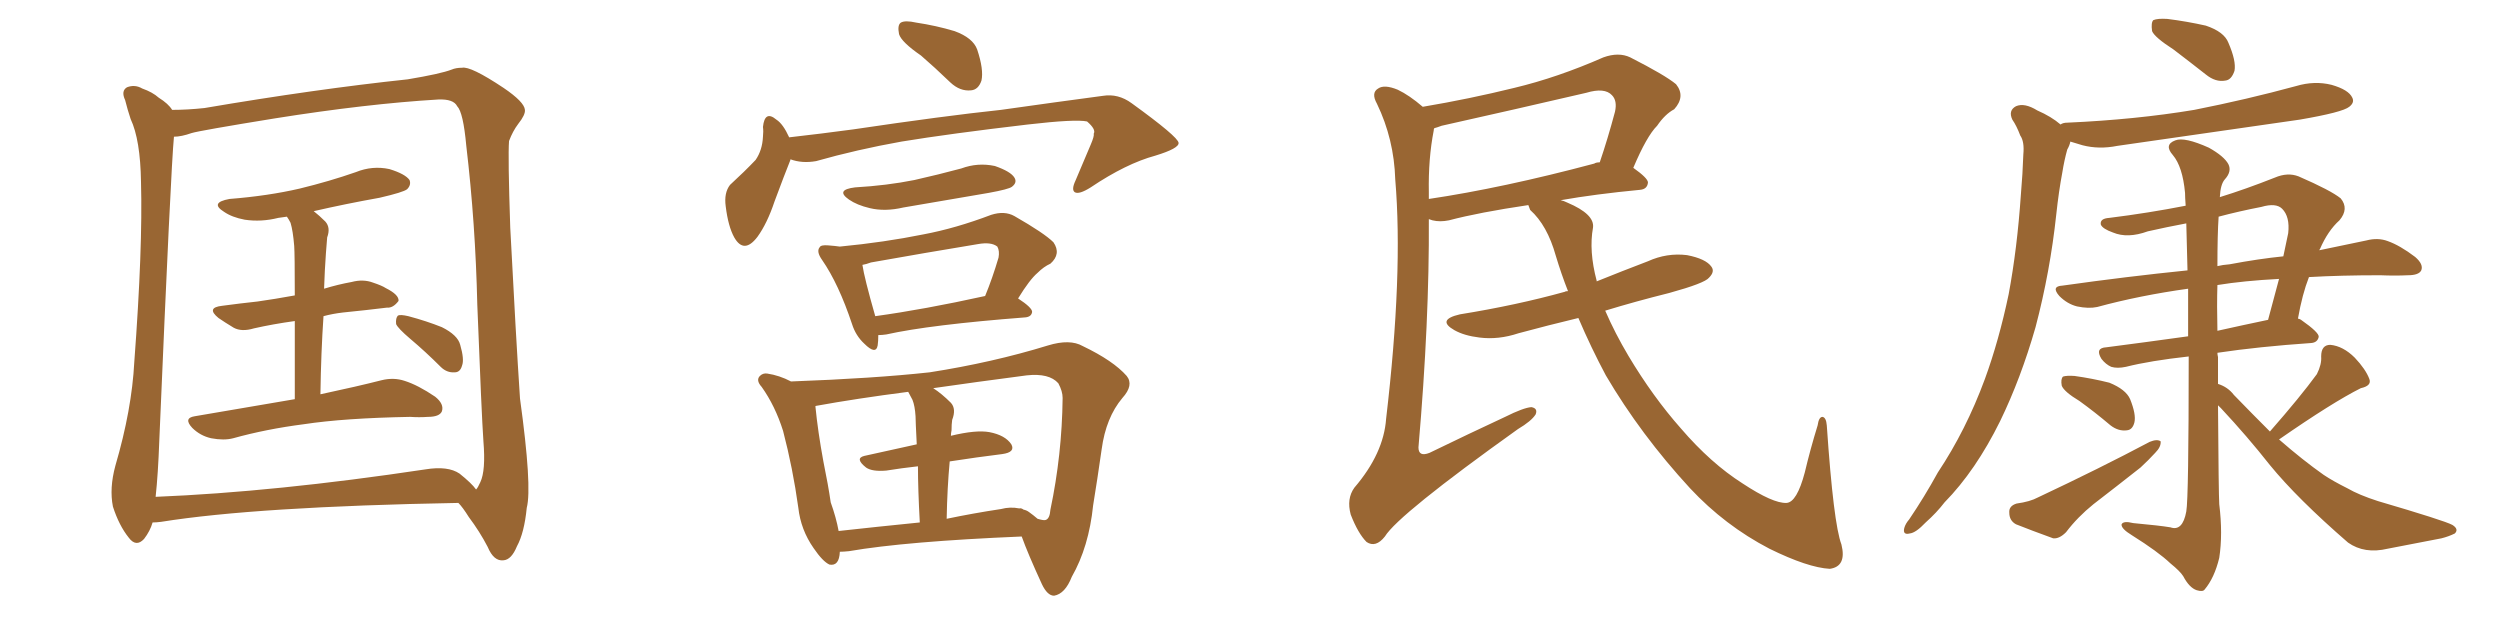 <svg xmlns="http://www.w3.org/2000/svg" xmlns:xlink="http://www.w3.org/1999/xlink" width="600" height="150"><path fill="#996633" padding="10" d="M70.75 95.80L70.75 95.80Q70.75 84.52 70.75 77.05L70.75 77.05Q65.48 77.78 60.94 78.81L60.94 78.81Q58.01 79.69 56.10 78.66L56.10 78.66Q53.91 77.34 52.44 76.32L52.44 76.32Q49.37 73.83 53.32 73.39L53.32 73.39Q57.71 72.80 61.82 72.36L61.82 72.36Q65.92 71.78 70.75 70.90L70.75 70.90Q70.75 60.94 70.61 59.03L70.61 59.03Q70.31 55.37 69.73 53.47L69.73 53.47Q69.29 52.59 68.85 52.00L68.85 52.00Q67.68 52.15 66.80 52.29L66.80 52.29Q62.70 53.32 58.74 52.73L58.74 52.73Q55.66 52.15 53.76 50.83L53.76 50.83Q50.24 48.63 55.08 47.75L55.08 47.75Q64.31 47.02 71.92 45.26L71.92 45.26Q79.10 43.51 85.40 41.31L85.40 41.31Q89.36 39.70 93.46 40.58L93.46 40.58Q97.27 41.75 98.29 43.21L98.29 43.21Q98.73 44.38 97.71 45.41L97.71 45.41Q96.83 46.14 91.11 47.46L91.11 47.46Q82.91 48.93 75.29 50.68L75.29 50.68Q76.61 51.71 78.08 53.17L78.08 53.17Q79.39 54.64 78.52 56.98L78.52 56.98Q78.37 58.59 78.22 60.79L78.22 60.79Q77.93 64.75 77.78 69.29L77.78 69.29Q81.15 68.26 84.38 67.68L84.38 67.68Q87.16 66.94 89.50 67.82L89.50 67.82Q91.70 68.55 92.58 69.14L92.58 69.14Q95.80 70.75 95.65 72.22L95.65 72.22Q94.34 73.97 92.87 73.83L92.87 73.83Q88.18 74.41 82.32 75L82.32 75Q79.83 75.29 77.64 75.88L77.64 75.88Q77.05 84.52 76.90 94.63L76.90 94.63Q85.84 92.72 91.55 91.26L91.55 91.26Q94.48 90.53 97.12 91.41L97.12 91.41Q100.34 92.43 104.44 95.21L104.44 95.21Q106.64 96.97 106.05 98.73L106.05 98.73Q105.47 100.05 102.69 100.05L102.69 100.05Q100.63 100.20 98.44 100.05L98.44 100.05Q82.62 100.34 72.95 101.81L72.95 101.81Q63.87 102.98 55.96 105.18L55.96 105.18Q53.76 105.76 50.68 105.18L50.68 105.18Q48.05 104.59 46.14 102.69L46.14 102.69Q43.95 100.34 46.73 99.90L46.73 99.90Q59.62 97.71 70.75 95.80ZM98.44 81.30L98.44 81.30Q95.51 78.81 95.07 77.78L95.07 77.78Q94.92 76.32 95.51 75.73L95.51 75.73Q96.09 75.44 98.00 75.88L98.00 75.88Q102.39 77.05 106.05 78.52L106.05 78.52Q109.86 80.42 110.45 82.76L110.45 82.76Q111.47 86.28 110.89 87.74L110.89 87.74Q110.45 89.36 109.13 89.36L109.13 89.36Q107.23 89.50 105.76 88.04L105.76 88.04Q102.10 84.38 98.44 81.30ZM36.62 125.39L36.62 125.39Q36.04 127.44 34.57 129.35L34.57 129.35Q32.67 131.40 30.91 129.05L30.91 129.05Q28.56 126.12 27.10 121.58L27.10 121.58Q26.22 117.19 27.69 111.77L27.69 111.77Q31.64 98.29 32.23 86.87L32.23 86.87Q34.28 59.47 33.84 43.65L33.84 43.65Q33.69 33.54 31.35 28.56L31.35 28.56Q30.62 26.37 30.03 24.02L30.03 24.02Q29.00 21.83 30.47 20.95L30.47 20.95Q32.37 20.21 34.13 21.24L34.13 21.24Q36.62 22.12 38.09 23.44L38.09 23.44Q40.43 24.90 41.31 26.37L41.31 26.37Q44.97 26.37 49.07 25.93L49.07 25.93Q75.73 21.39 97.85 19.04L97.85 19.04Q105.76 17.72 108.40 16.70L108.40 16.70Q109.42 16.26 110.89 16.26L110.89 16.26Q112.94 15.82 120.85 21.09L120.85 21.09Q125.83 24.46 125.98 26.37L125.98 26.37Q126.12 27.54 124.37 29.74L124.37 29.74Q123.05 31.49 122.17 33.84L122.17 33.84Q121.88 37.50 122.46 54.64L122.46 54.64Q123.78 80.27 124.80 95.65L124.80 95.65Q127.73 116.89 126.42 121.88L126.42 121.88Q125.83 127.88 124.07 131.10L124.07 131.10Q122.75 134.33 120.85 134.47L120.85 134.47Q118.51 134.77 117.04 131.25L117.04 131.25Q115.14 127.59 112.50 124.07L112.50 124.07Q111.04 121.73 110.01 120.70L110.01 120.70Q61.52 121.58 38.67 125.24L38.67 125.24Q37.50 125.39 36.62 125.39ZM110.30 113.67L110.30 113.67L110.30 113.67Q113.23 116.02 114.26 117.48L114.26 117.48Q114.70 117.04 115.28 115.72L115.28 115.72Q116.60 112.94 116.02 105.91L116.02 105.91Q115.58 99.61 114.55 73.10L114.55 73.10Q114.11 53.61 111.91 35.01L111.91 35.01Q111.18 26.95 109.72 25.49L109.72 25.49Q108.84 23.73 105.18 23.88L105.18 23.88Q88.04 24.90 65.92 28.42L65.92 28.42Q47.90 31.35 46.00 31.93L46.00 31.93Q43.51 32.81 41.75 32.81L41.75 32.81Q41.02 40.14 38.23 105.76L38.23 105.76Q37.94 113.82 37.35 119.24L37.35 119.24Q66.06 118.07 102.10 112.65L102.10 112.65Q107.52 111.77 110.30 113.67ZM221.04 13.33L221.04 13.33Q216.36 10.11 215.77 8.20L215.77 8.20Q215.33 6.01 216.21 5.42L216.21 5.42Q217.24 4.83 219.87 5.42L219.87 5.42Q224.71 6.15 229.10 7.47L229.10 7.47Q233.50 9.08 234.52 11.87L234.52 11.87Q236.13 16.70 235.55 19.34L235.55 19.34Q234.81 21.53 233.06 21.68L233.06 21.68Q230.42 21.97 228.08 19.78L228.08 19.78Q224.27 16.11 221.04 13.33ZM189.70 38.23L189.70 38.23Q189.70 38.23 189.70 38.38L189.70 38.38Q188.23 42.04 185.89 48.34L185.89 48.34Q184.13 53.61 181.79 56.84L181.79 56.84Q178.56 61.08 176.22 56.98L176.22 56.98Q174.76 54.35 174.17 49.51L174.17 49.51Q173.73 46.29 175.20 44.38L175.20 44.38Q178.71 41.16 181.35 38.38L181.35 38.38Q182.96 36.04 183.11 32.81L183.11 32.81Q183.25 31.49 183.11 30.47L183.11 30.47Q183.54 26.37 186.33 28.71L186.33 28.71Q187.94 29.74 189.40 32.96L189.40 32.96Q197.17 32.08 204.79 31.05L204.79 31.05Q226.46 27.83 240.23 26.37L240.23 26.37Q253.71 24.46 264.70 23.00L264.70 23.00Q268.36 22.41 271.58 24.76L271.58 24.76Q282.71 32.81 282.86 34.28L282.86 34.28Q283.01 35.60 277.29 37.35L277.29 37.35Q270.26 39.26 261.77 44.97L261.77 44.97Q258.98 46.73 257.96 46.14L257.96 46.14Q257.08 45.56 258.11 43.36L258.11 43.36Q260.01 38.82 261.77 34.72L261.77 34.72Q262.65 32.67 262.50 32.08L262.50 32.08Q263.09 31.05 260.89 29.15L260.89 29.15Q258.11 28.56 246.68 29.88L246.68 29.88Q227.93 32.08 216.36 33.98L216.36 33.98Q205.66 35.89 195.85 38.67L195.85 38.67Q192.48 39.26 189.70 38.23ZM205.22 44.97L205.22 44.97Q212.84 44.53 219.43 43.21L219.43 43.21Q225.29 41.89 230.71 40.43L230.71 40.43Q234.67 38.96 238.77 39.84L238.77 39.84Q242.58 41.16 243.46 42.63L243.46 42.63Q244.19 43.80 242.87 44.82L242.87 44.82Q242.14 45.41 237.30 46.29L237.30 46.29Q226.90 48.05 216.80 49.80L216.80 49.80Q212.40 50.83 208.74 49.95L208.74 49.95Q205.66 49.22 203.76 47.90L203.76 47.90Q200.39 45.56 205.22 44.97ZM210.79 80.42L210.79 80.42Q210.79 81.88 210.64 82.91L210.64 82.91Q210.21 85.25 207.42 82.47L207.42 82.47Q205.37 80.57 204.49 77.78L204.49 77.78Q201.27 68.12 197.31 62.40L197.31 62.40Q195.85 60.35 196.73 59.33L196.73 59.33Q197.02 58.74 198.78 58.89L198.78 58.89Q200.54 59.03 201.56 59.18L201.56 59.18Q212.26 58.15 221.63 56.25L221.63 56.25Q229.39 54.79 237.89 51.56L237.89 51.56Q241.11 50.54 243.46 51.86L243.46 51.86Q250.63 55.96 252.83 58.15L252.83 58.15Q254.74 60.94 252.10 63.28L252.10 63.28Q250.49 64.01 249.02 65.48L249.02 65.48Q247.12 67.09 244.34 71.63L244.34 71.63Q247.71 73.83 247.71 74.85L247.71 74.85Q247.56 76.03 246.09 76.17L246.09 76.17Q223.24 77.93 212.70 80.27L212.70 80.27Q211.67 80.42 210.79 80.42ZM210.06 75.88L210.06 75.88Q221.78 74.27 236.43 71.04L236.43 71.04Q238.18 66.80 239.65 61.82L239.65 61.82Q239.94 60.21 239.36 59.18L239.36 59.18Q237.89 58.01 234.67 58.59L234.67 58.59Q222.22 60.64 209.03 62.99L209.03 62.99Q207.86 63.43 206.98 63.57L206.98 63.57Q207.42 66.65 210.06 75.88ZM201.56 132.42L201.56 132.42Q201.42 135.94 199.07 135.50L199.07 135.50Q197.46 134.77 195.26 131.54L195.26 131.54Q192.19 127.15 191.60 121.88L191.60 121.88Q190.28 112.35 187.94 103.42L187.94 103.42Q186.04 97.41 182.81 92.87L182.81 92.87Q181.35 91.26 182.37 90.23L182.37 90.23Q183.11 89.50 184.13 89.65L184.13 89.65Q187.06 90.09 189.84 91.55L189.84 91.55Q209.77 90.82 223.10 89.36L223.10 89.36Q238.18 87.01 251.51 82.91L251.51 82.91Q256.79 81.30 259.86 83.06L259.86 83.06Q267.19 86.57 270.41 90.23L270.41 90.23Q272.17 92.43 269.38 95.51L269.38 95.51Q265.43 100.20 264.40 107.81L264.40 107.81Q263.38 114.99 262.35 121.29L262.35 121.29Q261.33 131.25 257.23 138.43L257.23 138.43Q255.62 142.53 252.98 142.97L252.98 142.97Q251.37 142.97 250.05 140.19L250.05 140.19Q246.68 132.86 245.21 128.76L245.21 128.76Q217.38 129.93 203.76 132.28L203.76 132.28Q202.44 132.42 201.56 132.42ZM246.97 122.90L246.97 122.90Q248.00 123.63 249.02 124.51L249.02 124.51Q250.49 124.95 250.93 124.80L250.93 124.80Q251.95 124.51 252.10 122.31L252.10 122.31Q254.88 109.13 255.03 95.51L255.03 95.51Q255.03 93.90 254.00 91.99L254.00 91.99Q251.81 89.50 246.39 90.09L246.39 90.09Q234.08 91.70 223.97 93.16L223.97 93.16Q226.03 94.48 228.22 96.68L228.22 96.68Q229.54 98.14 228.52 100.78L228.52 100.78Q228.37 101.81 228.37 103.27L228.37 103.27Q228.22 104.00 228.22 104.59L228.22 104.59Q234.23 103.13 237.45 103.71L237.45 103.71Q241.26 104.44 242.72 106.64L242.72 106.64Q243.75 108.54 240.53 108.98L240.53 108.98Q234.52 109.72 227.93 110.74L227.93 110.74Q227.34 117.04 227.20 124.51L227.20 124.51Q233.50 123.19 240.23 122.17L240.23 122.17Q242.43 121.58 244.63 122.02L244.63 122.02Q245.07 121.88 245.65 122.31L245.65 122.31Q246.39 122.46 246.97 122.90ZM201.27 127.44L201.27 127.44L201.27 127.44Q210.50 126.42 220.75 125.39L220.75 125.39Q220.31 117.33 220.31 111.91L220.31 111.91Q216.36 112.35 212.70 112.94L212.70 112.94Q209.33 113.23 207.86 112.21L207.86 112.21Q205.08 110.01 207.42 109.42L207.42 109.42Q213.28 108.11 220.02 106.64L220.02 106.64Q219.73 100.93 219.73 99.90L219.73 99.90Q219.58 97.41 218.99 95.95L218.99 95.95Q218.55 95.07 217.97 94.04L217.97 94.04Q205.52 95.65 195.85 97.41L195.85 97.41Q195.70 97.41 195.70 97.56L195.70 97.56Q196.29 103.56 197.61 110.74L197.61 110.74Q198.78 116.46 199.37 120.56L199.37 120.56Q200.68 124.22 201.27 127.44ZM378.81 76.32L378.81 76.32Q371.48 78.08 364.45 79.98L364.45 79.98Q359.62 81.59 355.08 81.01L355.08 81.01Q351.42 80.57 349.07 79.25L349.07 79.25Q344.68 76.76 350.39 75.44L350.39 75.44Q364.01 73.24 375.59 70.02L375.59 70.02Q375.73 69.87 376.32 69.87L376.32 69.87Q374.71 65.77 373.39 61.38L373.39 61.38Q371.34 54.05 367.24 50.39L367.24 50.39Q366.94 49.66 366.80 49.22L366.80 49.22Q354.93 50.98 347.75 52.88L347.75 52.88Q345.56 53.32 343.80 52.88L343.80 52.88Q343.36 52.73 342.92 52.59L342.92 52.59Q343.07 76.90 340.43 107.37L340.43 107.37Q340.43 109.72 343.07 108.69L343.07 108.69Q352.73 104.00 361.23 100.05L361.23 100.05Q365.63 97.85 367.53 97.71L367.53 97.71Q369.14 98.00 368.55 99.46L368.55 99.46Q367.53 101.07 364.31 102.98L364.31 102.98Q335.60 123.49 332.37 128.76L332.37 128.76Q330.18 131.54 327.98 130.08L327.98 130.08Q325.93 128.03 324.17 123.49L324.17 123.49Q323.14 119.68 325.05 117.04L325.05 117.04Q332.08 108.84 332.67 100.49L332.67 100.49Q336.77 65.63 334.86 43.07L334.86 43.07Q334.57 33.40 330.47 24.90L330.47 24.90Q329.00 22.27 330.76 21.24L330.76 21.24Q332.23 20.21 335.45 21.53L335.45 21.53Q338.23 22.85 341.46 25.63L341.46 25.63Q352.73 23.73 363.43 21.09L363.43 21.09Q373.83 18.60 384.81 13.77L384.81 13.77Q388.48 12.45 391.26 13.77L391.26 13.77Q399.61 18.02 402.25 20.21L402.25 20.21Q404.59 23.14 401.81 26.22L401.81 26.22Q399.61 27.39 397.71 30.18L397.71 30.18Q395.21 32.67 391.99 40.28L391.99 40.28Q395.51 42.77 395.51 43.80L395.51 43.80Q395.36 45.41 393.60 45.56L393.60 45.56Q382.91 46.58 374.56 48.05L374.56 48.05Q375.29 48.19 376.17 48.63L376.17 48.63Q382.76 51.42 382.32 54.64L382.32 54.64Q381.30 60.21 383.20 67.38L383.20 67.38Q383.20 67.38 383.20 67.53L383.20 67.53Q389.36 65.04 395.51 62.70L395.51 62.70Q400.05 60.64 404.88 61.23L404.88 61.23Q409.42 62.11 410.74 64.01L410.74 64.01Q411.62 65.19 410.16 66.65L410.16 66.65Q409.13 67.97 400.63 70.31L400.63 70.31Q392.43 72.36 385.25 74.56L385.25 74.56Q387.60 79.98 390.82 85.40L390.82 85.40Q396.68 95.21 403.42 102.83L403.42 102.83Q410.60 111.18 418.21 116.02L418.21 116.02Q425.54 120.85 428.76 120.70L428.76 120.70Q431.25 120.56 433.15 113.38L433.15 113.38Q434.47 107.81 436.23 102.10L436.23 102.10Q436.52 100.05 437.40 100.05L437.40 100.05Q438.28 100.20 438.43 102.10L438.43 102.10Q440.04 125.68 441.94 130.66L441.94 130.66Q443.26 135.94 439.16 136.52L439.16 136.52Q433.89 136.23 424.66 131.69L424.66 131.69Q413.96 126.12 405.62 117.19L405.62 117.19Q393.75 104.30 385.40 90.09L385.40 90.09Q381.88 83.50 378.81 76.32ZM342.92 46.14L342.92 46.14L342.92 46.14Q342.92 46.88 342.92 47.75L342.92 47.75Q360.64 45.12 382.62 39.26L382.62 39.26Q383.06 38.96 383.94 38.96L383.94 38.96Q385.84 33.40 387.60 26.81L387.60 26.81Q388.18 24.17 386.87 22.85L386.87 22.85Q385.11 20.95 380.71 22.27L380.71 22.27Q363.72 26.22 346.00 30.18L346.00 30.18Q344.82 30.62 344.24 30.76L344.24 30.76Q344.09 30.91 344.09 31.35L344.09 31.35Q342.77 38.09 342.92 46.14ZM521.63 11.87L521.63 11.87Q517.09 8.94 516.50 7.47L516.50 7.47Q516.21 5.42 516.80 4.83L516.80 4.83Q517.82 4.39 520.17 4.54L520.17 4.54Q524.85 5.13 529.39 6.15L529.39 6.15Q533.79 7.62 534.81 10.25L534.81 10.25Q536.72 14.65 536.28 16.99L536.28 16.99Q535.55 19.19 534.08 19.34L534.08 19.34Q531.74 19.78 529.39 17.87L529.39 17.87Q525.29 14.65 521.63 11.87ZM494.53 29.88L494.53 29.88Q495.12 29.44 496.14 29.44L496.14 29.44Q512.55 28.71 526.61 26.37L526.61 26.37Q539.21 23.88 551.07 20.65L551.07 20.65Q555.47 19.34 559.57 20.36L559.57 20.36Q563.67 21.53 564.55 23.44L564.55 23.44Q565.14 24.61 563.82 25.63L563.82 25.63Q562.21 26.95 551.95 28.71L551.95 28.71Q529.69 31.93 508.15 35.01L508.15 35.01Q503.76 35.89 499.80 34.86L499.80 34.86Q498.34 34.42 496.88 33.98L496.88 33.98Q496.73 34.86 496.14 35.89L496.14 35.89Q495.41 38.53 494.97 41.31L494.97 41.31Q494.09 46.00 493.51 51.42L493.51 51.42Q492.04 65.19 488.53 78.52L488.53 78.52Q485.01 90.82 480.03 101.07L480.03 101.07Q474.17 112.94 466.70 120.56L466.70 120.56Q464.79 123.05 462.16 125.39L462.16 125.39Q459.81 127.88 458.35 128.03L458.35 128.03Q456.59 128.47 457.03 126.71L457.03 126.71Q457.32 125.68 458.20 124.66L458.20 124.66Q461.87 119.24 465.09 113.38L465.09 113.38Q471.83 103.27 476.37 90.97L476.37 90.97Q479.74 81.74 482.08 70.61L482.08 70.61Q484.13 59.62 485.01 46.73L485.01 46.73Q485.45 41.60 485.60 37.06L485.60 37.06Q485.89 33.98 484.86 32.52L484.86 32.52Q483.98 30.18 482.96 28.71L482.96 28.71Q481.93 26.51 483.84 25.49L483.84 25.49Q485.89 24.61 488.96 26.51L488.96 26.51Q492.33 27.98 494.53 29.88ZM499.07 96.24L499.07 96.24Q495.41 94.04 494.82 92.58L494.82 92.58Q494.53 90.97 495.12 90.38L495.12 90.38Q496.00 90.09 497.90 90.23L497.90 90.23Q502.15 90.82 506.25 91.85L506.25 91.85Q510.21 93.46 511.23 95.80L511.23 95.80Q512.70 99.46 512.26 101.37L512.26 101.37Q511.82 103.13 510.50 103.27L510.50 103.27Q508.45 103.56 506.54 102.10L506.54 102.10Q502.73 98.88 499.07 96.24ZM483.98 120.85L483.98 120.85Q487.21 120.41 489.11 119.38L489.11 119.38Q504.05 112.35 515.92 106.05L515.92 106.05Q517.68 105.32 518.55 105.91L518.55 105.91Q518.70 107.23 517.24 108.69L517.24 108.69Q515.63 110.45 513.72 112.21L513.72 112.21Q508.15 116.60 502.44 121.00L502.44 121.00Q498.63 124.07 495.85 127.73L495.85 127.73Q494.24 129.35 492.77 129.20L492.77 129.20Q487.50 127.29 483.84 125.83L483.84 125.83Q482.23 124.95 482.23 123.05L482.23 123.05Q482.08 121.44 483.98 120.85ZM544.78 103.56L544.78 103.56Q552.10 95.21 556.05 89.79L556.05 89.79Q557.23 87.45 557.08 85.55L557.08 85.55Q557.08 82.76 559.28 82.76L559.28 82.76Q562.35 83.06 565.14 85.84L565.14 85.84Q567.77 88.62 568.65 90.97L568.65 90.97Q569.24 92.58 566.60 93.16L566.60 93.16Q559.86 96.53 546.97 105.47L546.97 105.47Q552.69 110.45 557.67 113.96L557.67 113.96Q559.86 115.43 563.38 117.19L563.38 117.19Q566.16 118.80 570.70 120.26L570.70 120.26Q586.67 124.95 588.57 125.98L588.57 125.98Q590.19 127.00 589.16 128.03L589.16 128.03Q587.70 128.76 585.94 129.20L585.94 129.20Q580.52 130.22 573.05 131.69L573.05 131.69Q567.48 133.01 563.53 130.22L563.53 130.22Q551.37 119.68 544.78 111.62L544.78 111.62Q539.36 104.74 533.06 98.00L533.06 98.00Q532.47 97.41 532.32 97.27L532.32 97.27Q532.47 118.65 532.62 121.00L532.62 121.00Q533.50 128.17 532.62 133.89L532.62 133.89Q531.45 138.72 529.10 141.50L529.10 141.50Q528.66 142.09 527.20 141.65L527.20 141.65Q525.44 141.06 523.97 138.28L523.97 138.28Q523.24 137.11 520.90 135.21L520.90 135.21Q517.97 132.42 511.67 128.47L511.67 128.47Q509.03 126.86 509.18 125.83L509.18 125.83Q509.62 124.95 511.96 125.54L511.96 125.54Q518.26 126.12 520.90 126.56L520.90 126.56Q523.83 127.59 524.71 122.75L524.71 122.75Q525.29 119.53 525.29 85.55L525.29 85.55Q516.06 86.57 510.21 88.04L510.21 88.04Q508.15 88.48 506.69 88.04L506.69 88.04Q505.37 87.45 504.35 86.13L504.35 86.13Q502.73 83.50 505.52 83.35L505.52 83.35Q514.60 82.18 525.15 80.71L525.15 80.71Q525.15 74.27 525.15 69.29L525.15 69.29Q513.57 70.90 503.32 73.68L503.32 73.68Q501.27 74.12 498.49 73.54L498.49 73.54Q496.14 72.95 494.24 71.04L494.24 71.04Q492.19 68.70 494.97 68.55L494.97 68.55Q510.50 66.36 525 64.89L525 64.89Q524.85 58.01 524.71 53.61L524.71 53.61Q520.02 54.49 515.48 55.52L515.48 55.52Q510.64 57.28 507.13 55.81L507.13 55.81Q504.64 54.93 504.20 53.91L504.20 53.91Q503.91 52.44 506.25 52.29L506.25 52.29Q515.63 51.12 524.56 49.37L524.56 49.37Q524.41 47.31 524.41 46.29L524.41 46.29Q523.83 39.99 521.48 37.21L521.48 37.21Q519.29 34.72 522.07 33.69L522.07 33.69Q524.27 32.81 530.13 35.45L530.13 35.45Q533.79 37.50 534.81 39.40L534.81 39.40Q535.69 41.16 533.94 43.07L533.94 43.07Q532.91 44.24 532.76 47.31L532.76 47.31Q538.92 45.41 545.95 42.63L545.95 42.63Q549.02 41.31 551.66 42.33L551.66 42.33Q559.42 45.70 561.77 47.61L561.77 47.61Q563.82 50.10 561.47 52.88L561.47 52.88Q558.69 55.37 556.79 59.77L556.79 59.77Q556.64 59.91 556.64 60.06L556.64 60.06Q562.94 58.74 567.92 57.71L567.92 57.71Q570.70 56.98 573.05 57.86L573.05 57.86Q575.98 58.89 579.64 61.67L579.64 61.67Q581.69 63.43 581.10 64.89L581.10 64.89Q580.52 66.06 577.88 66.06L577.88 66.06Q574.80 66.21 571.29 66.06L571.29 66.06Q561.77 66.06 554.15 66.50L554.15 66.50Q552.54 70.61 551.51 76.46L551.51 76.46Q552.10 76.61 552.25 76.76L552.25 76.76Q556.64 79.83 556.49 80.86L556.49 80.86Q556.20 82.18 554.74 82.32L554.74 82.32Q541.99 83.20 532.18 84.67L532.18 84.67Q532.18 85.11 532.32 85.69L532.32 85.69Q532.32 89.06 532.32 92.14L532.32 92.14Q534.67 92.87 536.13 94.78L536.13 94.78Q540.67 99.46 544.78 103.56ZM532.18 68.41L532.18 68.41Q532.03 73.24 532.18 79.39L532.18 79.39Q538.04 78.08 544.34 76.76L544.34 76.76Q545.65 71.92 546.97 66.94L546.97 66.94Q538.48 67.38 532.18 68.41ZM532.47 52.00L532.47 52.00L532.47 52.00Q532.18 56.25 532.18 63.87L532.18 63.87Q533.35 63.57 535.11 63.43L535.11 63.43Q542.14 62.11 548.00 61.52L548.00 61.52Q548.58 58.74 549.17 55.96L549.17 55.96Q549.61 52.00 547.71 50.10L547.71 50.10Q546.24 48.63 542.72 49.66L542.72 49.66Q537.45 50.68 532.47 52.00Z"/></svg>